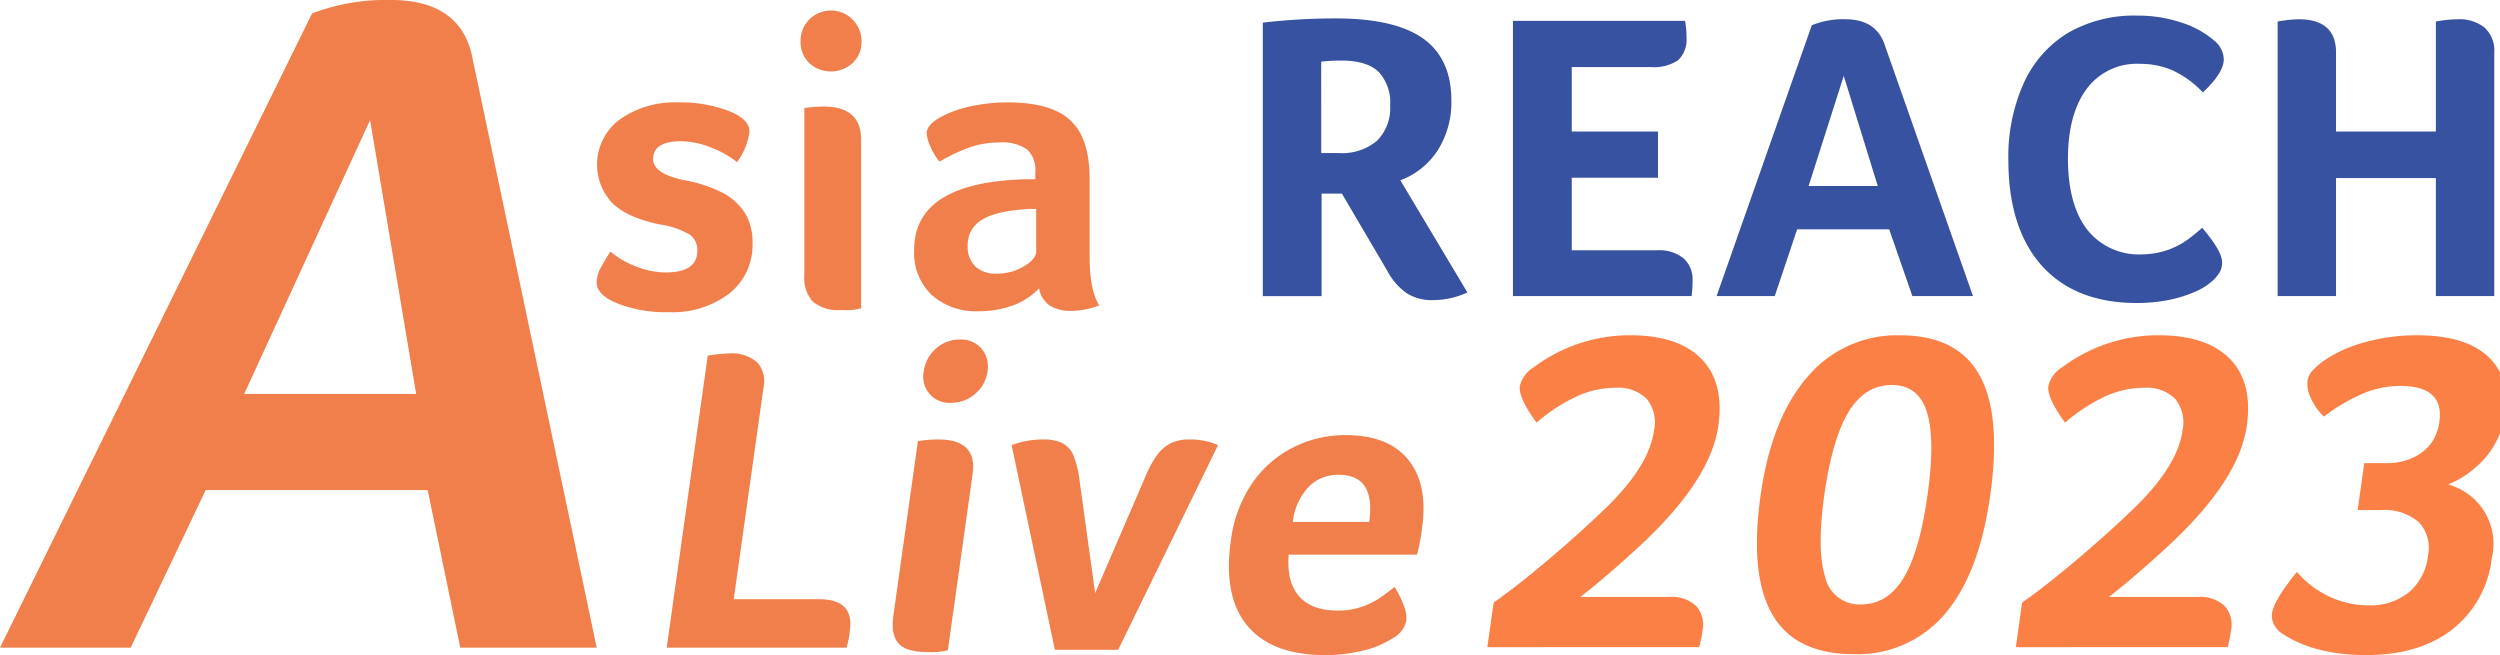 <svg id="Group_8067" data-name="Group 8067" xmlns="http://www.w3.org/2000/svg" xmlns:xlink="http://www.w3.org/1999/xlink" width="356" height="93.282" viewBox="0 0 356 93.282">
  <defs>
    <clipPath id="clip-path">
      <rect id="Rectangle_2865" data-name="Rectangle 2865" width="356" height="93.282" fill="none"/>
    </clipPath>
  </defs>
  <g id="Group_8066" data-name="Group 8066" clip-path="url(#clip-path)">
    <path id="Path_21416" data-name="Path 21416" d="M245.143,42.437a9.478,9.478,0,0,1-1.784,4.4,13.921,13.921,0,0,0-3.807-2.111,11.757,11.757,0,0,0-4.164-.863q-3.986,0-3.986,2.557,0,2.024,4.343,2.976a19.3,19.3,0,0,1,5.68,1.874,8.231,8.231,0,0,1,3.093,2.884,7.922,7.922,0,0,1,1.041,4.164,8.818,8.818,0,0,1-3.272,7.2A13.293,13.293,0,0,1,233.6,68.2a18.514,18.514,0,0,1-7.436-1.308q-2.8-1.189-2.8-2.915a4.447,4.447,0,0,1,.594-2.112q.595-1.1,1.368-2.29a12.271,12.271,0,0,0,3.629,2.111,11.548,11.548,0,0,0,4.224.863q4.52,0,4.521-3.093a2.692,2.692,0,0,0-1.07-2.29,11.838,11.838,0,0,0-4.283-1.458q-4.64-.949-6.782-3.064a7.992,7.992,0,0,1,1.13-11.9,13.462,13.462,0,0,1,8.209-2.409,19.227,19.227,0,0,1,7.5,1.308q2.617,1.07,2.736,2.8" transform="translate(-138.4 -23.752)" fill="#f07f4b"/>
    <path id="Path_21417" data-name="Path 21417" d="M308.368,8.427a4.1,4.1,0,0,1-1.249,3.064,4.572,4.572,0,0,1-6.216,0,4.149,4.149,0,0,1-1.219-3.064A4.247,4.247,0,0,1,300.9,5.335a4.357,4.357,0,0,1,7.465,3.092m-.059,38.012a8.975,8.975,0,0,1-2.855.239,5.619,5.619,0,0,1-4.016-1.19,5.041,5.041,0,0,1-1.219-3.748v-23.8a7.756,7.756,0,0,1,1.07-.147,16.524,16.524,0,0,1,1.666-.09q5.353,0,5.354,4.7Z" transform="translate(-185.683 -2.531)" fill="#f07f4b"/>
    <path id="Path_21418" data-name="Path 21418" d="M367.2,60.4q0,4.64,1.368,6.842a11.316,11.316,0,0,1-3.927.773,5.531,5.531,0,0,1-3.152-.773A3.752,3.752,0,0,1,360,64.8a9.5,9.5,0,0,1-3.718,2.439,14.1,14.1,0,0,1-4.967.833,9.414,9.414,0,0,1-6.573-2.291,8.256,8.256,0,0,1-2.528-6.454q0-9.22,14.574-9.994.952-.058,2.677-.059v-1.07a3.9,3.9,0,0,0-1.189-3.184,6.324,6.324,0,0,0-3.986-.98,13.168,13.168,0,0,0-3.688.535,23.409,23.409,0,0,0-4.759,2.2,8.136,8.136,0,0,1-1.309-2.142,5.368,5.368,0,0,1-.536-1.9q0-1.129,1.755-2.171a15.164,15.164,0,0,1,4.372-1.636,24.4,24.4,0,0,1,5.413-.594q6.186,0,8.923,2.557T367.2,49.22Zm-7.614-6.9h-.833a6.008,6.008,0,0,0-.833.06q-4.283.3-6.186,1.576a4.09,4.09,0,0,0-1.9,3.6,3.918,3.918,0,0,0,1.07,2.945,4.262,4.262,0,0,0,3.093,1.041,7.387,7.387,0,0,0,3.836-1.041q1.755-1.04,1.756-2.112Z" transform="translate(-212.037 -23.752)" fill="#f07f4b"/>
    <path id="Path_21419" data-name="Path 21419" d="M65.543,92.226,60.9,69.785H29.29L18.61,92.226H0L44.438,1.916A29.432,29.432,0,0,1,55.654,0Q65.78,0,67.325,8.485L84.974,92.226ZM52.7,17.1,34.77,56.1H59.263Z" fill="#f07f4b"/>
    <path id="Path_21420" data-name="Path 21420" d="M259.123,167.306h12.121q5.033,0,4.414,4.415a12.394,12.394,0,0,1-.474,2.485H249.576l5.844-41.582a22.037,22.037,0,0,1,3.028-.312,5.5,5.5,0,0,1,3.99,1.243,4.017,4.017,0,0,1,.922,3.605Z" transform="translate(-154.637 -81.981)" fill="#f07f4b"/>
    <path id="Path_21421" data-name="Path 21421" d="M342.025,171.342a9.806,9.806,0,0,1-3.019.25q-2.923,0-4.021-1.244t-.724-3.914l3.495-24.864a8.885,8.885,0,0,1,1.14-.155q.946-.093,1.754-.092,5.594,0,4.9,4.909Zm5.644-39.717a5.019,5.019,0,0,1-1.755,3.2A5.092,5.092,0,0,1,342.5,136.1a3.713,3.713,0,0,1-3.907-4.476,5.183,5.183,0,0,1,1.727-3.233,5,5,0,0,1,3.446-1.3,3.815,3.815,0,0,1,3.049,1.3,3.9,3.9,0,0,1,.851,3.233" transform="translate(-207.049 -78.744)" fill="#f07f4b"/>
    <path id="Path_21422" data-name="Path 21422" d="M393.861,194.464h-9.012l-6.16-29.152a12.734,12.734,0,0,1,4.59-.805,5.9,5.9,0,0,1,2.572.495,3.447,3.447,0,0,1,1.575,1.617,13.427,13.427,0,0,1,.936,3.731l2.222,16.035,7-16.223a16.828,16.828,0,0,1,1.781-3.388,5.522,5.522,0,0,1,1.95-1.708,5.8,5.8,0,0,1,2.657-.559,9.765,9.765,0,0,1,4.114.805Z" transform="translate(-234.635 -101.928)" fill="#f07f4b"/>
    <path id="Path_21423" data-name="Path 21423" d="M475.44,187.857a10.535,10.535,0,0,0,3.592-.558,11.225,11.225,0,0,0,2.642-1.337q1.1-.775,1.945-1.46a13.127,13.127,0,0,1,1.286,2.578,4.892,4.892,0,0,1,.4,2.208,3.743,3.743,0,0,1-1.9,2.485,13.317,13.317,0,0,1-4.227,1.772,22.121,22.121,0,0,1-5.437.653q-7.584,0-11.069-4.166t-2.367-12.119a18.65,18.65,0,0,1,2.969-8.081,15.646,15.646,0,0,1,5.822-5.158,16.335,16.335,0,0,1,7.558-1.8q6.089,0,8.921,3.511t1.967,9.665a25.1,25.1,0,0,1-.728,3.853H468.541q-.3,3.854,1.469,5.9t5.43,2.051m4.571-12.618q.945-6.711-4.341-6.711a5.817,5.817,0,0,0-4.355,1.8,8.563,8.563,0,0,0-2.181,4.91Z" transform="translate(-285.036 -100.915)" fill="#f07f4b"/>
    <path id="Path_21428" data-name="Path 21428" d="M499.69,18.87a12.579,12.579,0,0,1-1.941,7.067,10.679,10.679,0,0,1-5.416,4.228l9.558,15.986a11.5,11.5,0,0,1-4.634.985,6.537,6.537,0,0,1-3.591-.927A8.64,8.64,0,0,1,491,43.2l-6.6-11.237h-3.185v14.6h-7.994V7.981A88.811,88.811,0,0,1,483.472,7.4q8.282,0,12.25,2.809t3.968,8.659m-8.342.753a6.509,6.509,0,0,0-1.737-4.981q-1.738-1.621-5.387-1.621-1.043,0-1.8.057t-1.274.116v13.38h2.722a7.849,7.849,0,0,0,5.531-1.8,6.674,6.674,0,0,0,1.94-5.155" transform="translate(-293.206 -4.586)" fill="#3652a0"/>
    <path id="Path_21429" data-name="Path 21429" d="M496.948,47.016a6.751,6.751,0,0,1-3.694-.957,8.86,8.86,0,0,1-2.726-3.076l-6.548-11.142h-2.886v14.6h-8.374V7.5l.169-.02a89.434,89.434,0,0,1,10.274-.58c5.536,0,9.694.957,12.36,2.843,2.686,1.9,4.049,4.868,4.049,8.814a12.824,12.824,0,0,1-1.972,7.171,10.877,10.877,0,0,1-5.295,4.221l9.552,15.976-.2.086a11.735,11.735,0,0,1-4.71,1M480.713,31.46H484.2l6.659,11.331a8.5,8.5,0,0,0,2.6,2.948,6.378,6.378,0,0,0,3.489.9,11.331,11.331,0,0,0,4.359-.884l-9.564-16,.216-.079a10.543,10.543,0,0,0,5.322-4.154,12.452,12.452,0,0,0,1.91-6.962c0-3.815-1.308-6.676-3.888-8.5-2.6-1.841-6.684-2.774-12.14-2.774A89.255,89.255,0,0,0,473.1,7.84V46.056h7.613Zm2.854-5.006h-2.912V12.714l.169-.019q.524-.058,1.281-.117c.505-.038,1.114-.058,1.81-.058,2.471,0,4.327.563,5.517,1.673a6.716,6.716,0,0,1,1.8,5.121,6.885,6.885,0,0,1-2,5.294,8.066,8.066,0,0,1-5.661,1.846m-2.532-.38h2.532a7.705,7.705,0,0,0,5.4-1.745,6.522,6.522,0,0,0,1.879-5.015,6.36,6.36,0,0,0-1.676-4.843c-1.117-1.042-2.886-1.57-5.257-1.57-.686,0-1.285.019-1.781.057q-.632.048-1.1.1Z" transform="translate(-292.896 -4.276)" fill="#3652a0"/>
    <path id="Path_21430" data-name="Path 21430" d="M587.247,40.983a5.309,5.309,0,0,1,3.562,1.071,3.8,3.8,0,0,1,1.246,3.042q0,.637-.03,1.071t-.087.956h-25.08V8.316h24.154a11.106,11.106,0,0,1,.174,2.142,3.837,3.837,0,0,1-1.129,3.128,6.041,6.041,0,0,1-3.793.926H574.852V24.07h12.281v6.2H574.852V40.983Z" transform="translate(-351.225 -5.153)" fill="#3652a0"/>
    <path id="Path_21431" data-name="Path 21431" d="M591.8,47h-25.44V7.815h24.5l.031.153a11.338,11.338,0,0,1,.178,2.18,4.029,4.029,0,0,1-1.2,3.276,6.237,6.237,0,0,1-3.914.969H574.732v9.177h12.281v6.578H574.732V40.483h12.206a5.512,5.512,0,0,1,3.686,1.118,4,4,0,0,1,1.312,3.185c0,.44-.01.795-.03,1.085s-.049.613-.087.964Zm-25.06-.38h24.719c.029-.279.052-.539.068-.778.02-.282.029-.628.029-1.059a3.631,3.631,0,0,0-1.18-2.9,5.151,5.151,0,0,0-3.438-1.026H574.352v-11.1h12.281V23.95H574.352V14.012h11.6a5.9,5.9,0,0,0,3.673-.883,3.678,3.678,0,0,0,1.06-2.981,11.555,11.555,0,0,0-.141-1.953H566.739Z" transform="translate(-350.915 -4.842)" fill="#3652a0"/>
    <path id="Path_21432" data-name="Path 21432" d="M671.043,46.745l-3.3-9.5H654.361l-3.185,9.5H643.3L656.736,8.517a11.591,11.591,0,0,1,4.634-.811q4.284,0,5.444,3.591l12.453,35.448Zm-9.906-31.8-5.27,16.508h10.368Z" transform="translate(-398.587 -4.775)" fill="#3652a0"/>
    <path id="Path_21433" data-name="Path 21433" d="M679.1,46.624H670.47l-3.3-9.5H654.06l-3.185,9.5h-8.283l13.555-38.56.076-.033a11.839,11.839,0,0,1,4.71-.827c2.935,0,4.828,1.252,5.625,3.723Zm-8.357-.38h7.821L666.2,11.049c-.753-2.332-2.474-3.464-5.264-3.464a11.579,11.579,0,0,0-4.482.762l-13.321,37.9H650.6l3.185-9.5h13.653Zm-4.685-14.911H655.17L660.7,14Zm-10.365-.38h9.85L660.7,15.27Z" transform="translate(-398.149 -4.464)" fill="#3652a0"/>
    <path id="Path_21434" data-name="Path 21434" d="M781.159,43.7a8.464,8.464,0,0,1-2.577,1.621,17.9,17.9,0,0,1-3.765,1.159,22.991,22.991,0,0,1-4.431.405q-8.687,0-13.379-5.271t-4.693-14.885a25.289,25.289,0,0,1,2.2-10.948,15.819,15.819,0,0,1,6.255-7.037,18.635,18.635,0,0,1,9.673-2.4,19.327,19.327,0,0,1,6.257.984,13.2,13.2,0,0,1,4.632,2.549,3.359,3.359,0,0,1,1.275,2.491q0,1.8-2.78,4.459a14.149,14.149,0,0,0-4.286-3.069,11.705,11.705,0,0,0-4.692-.927,9.031,9.031,0,0,0-7.734,3.649q-2.693,3.649-2.693,10.021,0,6.661,2.78,10.252a9.507,9.507,0,0,0,7.994,3.591,11.5,11.5,0,0,0,3.852-.695,11.649,11.649,0,0,0,2.808-1.506q1.159-.869,1.854-1.506,2.665,3.186,2.665,4.633a2.685,2.685,0,0,1-.26,1.217,5.057,5.057,0,0,1-.957,1.217" transform="translate(-466.133 -3.926)" fill="#3652a0"/>
    <path id="Path_21435" data-name="Path 21435" d="M770.077,46.761c-5.822,0-10.371-1.8-13.521-5.335s-4.741-8.583-4.741-15.012a25.59,25.59,0,0,1,2.22-11.029,16.071,16.071,0,0,1,6.33-7.119,18.9,18.9,0,0,1,9.77-2.431,19.612,19.612,0,0,1,6.318.994,13.434,13.434,0,0,1,4.7,2.588,3.555,3.555,0,0,1,1.338,2.632c0,1.262-.929,2.766-2.839,4.6l-.135.129-.132-.132a14.034,14.034,0,0,0-4.227-3.029,11.563,11.563,0,0,0-4.616-.911,8.89,8.89,0,0,0-7.581,3.571C761.2,18.664,760.3,22,760.3,26.183c0,4.376.922,7.786,2.74,10.136a9.366,9.366,0,0,0,7.844,3.518,11.373,11.373,0,0,0,3.783-.682,11.5,11.5,0,0,0,2.763-1.481c.765-.574,1.384-1.077,1.84-1.493l.147-.134.127.153c1.823,2.18,2.71,3.735,2.71,4.755a2.883,2.883,0,0,1-.281,1.3,5.249,5.249,0,0,1-.993,1.266,8.675,8.675,0,0,1-2.635,1.661,18.2,18.2,0,0,1-3.8,1.171,23.3,23.3,0,0,1-4.468.409m.057-40.545a18.532,18.532,0,0,0-9.576,2.377,15.7,15.7,0,0,0-6.18,6.955A25.217,25.217,0,0,0,752.2,26.415c0,6.333,1.563,11.3,4.645,14.759s7.529,5.207,13.237,5.207a22.94,22.94,0,0,0,4.394-.4,17.822,17.822,0,0,0,3.725-1.146,8.322,8.322,0,0,0,2.519-1.582,4.891,4.891,0,0,0,.922-1.167,2.514,2.514,0,0,0,.24-1.131c0-.891-.839-2.358-2.495-4.359-.447.4-1.024.862-1.72,1.384a11.932,11.932,0,0,1-2.853,1.532,11.772,11.772,0,0,1-3.916.708,9.729,9.729,0,0,1-8.149-3.666c-1.871-2.418-2.82-5.906-2.82-10.369,0-4.268.919-7.678,2.731-10.133a9.251,9.251,0,0,1,7.887-3.726,11.951,11.951,0,0,1,4.767.942,14.224,14.224,0,0,1,4.213,2.978c1.718-1.674,2.588-3.084,2.588-4.193A3.194,3.194,0,0,0,780.9,9.7a13.054,13.054,0,0,0-4.566-2.509,19.209,19.209,0,0,0-6.2-.975" transform="translate(-465.824 -3.616)" fill="#3652a0"/>
    <path id="Path_21436" data-name="Path 21436" d="M861.049,23.692h14.6V8a18.274,18.274,0,0,1,2.9-.289,5.561,5.561,0,0,1,3.706,1.129,4.2,4.2,0,0,1,1.333,3.389V46.745h-7.935v-16.8h-14.6v16.8h-7.935V8a19.874,19.874,0,0,1,2.781-.289q5.154,0,5.154,4.518Z" transform="translate(-528.588 -4.775)" fill="#3652a0"/>
    <path id="Path_21437" data-name="Path 21437" d="M883.462,46.625h-8.316v-16.8H860.93v16.8h-8.316V7.523l.161-.025a19.878,19.878,0,0,1,2.811-.292c3.546,0,5.344,1.584,5.344,4.708V23.192h14.217V7.524l.159-.026a18.533,18.533,0,0,1,2.928-.292,5.768,5.768,0,0,1,3.829,1.174,4.395,4.395,0,0,1,1.4,3.534Zm-7.935-.38h7.555V11.914a4.036,4.036,0,0,0-1.265-3.243,5.405,5.405,0,0,0-3.583-1.084,17.642,17.642,0,0,0-2.706.261V23.572H860.549V11.914c0-2.912-1.624-4.327-4.964-4.327a19.016,19.016,0,0,0-2.591.262v38.4h7.555v-16.8h14.977Z" transform="translate(-528.279 -4.465)" fill="#3652a0"/>
    <g id="Group_8094" data-name="Group 8094" transform="translate(11139 9395.656)">
      <path id="Path_22433" data-name="Path 22433" d="M143.495,97.937l.893-6.354q3.229-2.251,7.583-5.923t7.951-7.118q6.565-6.218,7.293-11.385A5.409,5.409,0,0,0,166.2,62.59,5.738,5.738,0,0,0,161.726,61a13.408,13.408,0,0,0-5.431,1.191,24.7,24.7,0,0,0-5.792,3.772q-2.611-3.572-2.376-5.229a4.337,4.337,0,0,1,1.96-2.647,22.83,22.83,0,0,1,13.747-4.567q6.819,0,10.123,3.341t2.428,9.565q-1.117,7.944-11.742,17.608-4.4,4.037-7.9,6.75h12.641a5.063,5.063,0,0,1,3.857,1.291,4.005,4.005,0,0,1,.9,3.474q-.1.73-.212,1.258c-.071.354-.158.727-.258,1.125Z" transform="translate(-11070.698 -9401.435)" fill="#fb8045"/>
      <path id="Path_22434" data-name="Path 22434" d="M196.677,76.293Q195.1,87.544,190.19,93.237a16.285,16.285,0,0,1-12.979,5.692q-8.273,0-11.554-5.625t-1.681-17.011q1.538-10.922,6.671-16.846a16.685,16.685,0,0,1,13.21-5.923q8.077,0,11.258,5.625t1.562,17.144m-8.938,0q1.128-8.01-.088-11.848t-4.988-3.84q-3.838,0-6.164,3.84t-3.455,11.848q-1.105,7.878.144,11.715a4.963,4.963,0,0,0,5.084,3.838q3.774,0,6.058-3.772t3.409-11.781" transform="translate(-11052.264 -9401.435)" fill="#fb8045"/>
      <path id="Path_22435" data-name="Path 22435" d="M182.616,97.937l.893-6.354q3.229-2.251,7.583-5.923t7.951-7.118q6.565-6.218,7.293-11.385a5.409,5.409,0,0,0-1.014-4.567A5.738,5.738,0,0,0,200.847,61a13.408,13.408,0,0,0-5.431,1.191,24.7,24.7,0,0,0-5.792,3.772q-2.611-3.572-2.376-5.229a4.337,4.337,0,0,1,1.96-2.647,22.83,22.83,0,0,1,13.747-4.567q6.819,0,10.123,3.341t2.428,9.565q-1.117,7.944-11.742,17.608-4.4,4.037-7.9,6.75h12.641a5.063,5.063,0,0,1,3.857,1.291,4.005,4.005,0,0,1,.9,3.474q-.1.73-.212,1.258c-.071.354-.158.727-.258,1.125Z" transform="translate(-11034.562 -9401.435)" fill="#fb8045"/>
      <path id="Path_22436" data-name="Path 22436" d="M232.887,85.228a15,15,0,0,1-5.6,10.161q-4.686,3.673-12.3,3.672-7.214,0-11.825-2.976a3.452,3.452,0,0,1-1.27-1.325,2.671,2.671,0,0,1-.3-1.654q.26-1.853,3.542-5.892a13.7,13.7,0,0,0,4.605,3.509,13.074,13.074,0,0,0,5.646,1.258,8.632,8.632,0,0,0,5.688-1.854,7.808,7.808,0,0,0,2.712-5.161,5.3,5.3,0,0,0-1.335-4.865,7.43,7.43,0,0,0-5.29-1.689h-3.376l.941-6.685H218.1A8.474,8.474,0,0,0,221.547,71a6.48,6.48,0,0,0,2.635-2.02,6.662,6.662,0,0,0,1.237-3.143q.716-5.1-5.573-5.1a14,14,0,0,0-4.929.927,26.512,26.512,0,0,0-5.946,3.443,8.316,8.316,0,0,1-1.82-2.582,4.605,4.605,0,0,1-.516-2.451,2.663,2.663,0,0,1,.746-1.554,13.678,13.678,0,0,1,1.289-1.158,18.868,18.868,0,0,1,6.021-2.814,27.387,27.387,0,0,1,7.558-1.025q6.752,0,10.011,2.945t2.524,8.174a12.123,12.123,0,0,1-2.6,6.058,14.135,14.135,0,0,1-5.506,4.071,8.747,8.747,0,0,1,6.212,10.457" transform="translate(-11017.055 -9401.436)" fill="#fb8045"/>
    </g>
  </g>
</svg>
